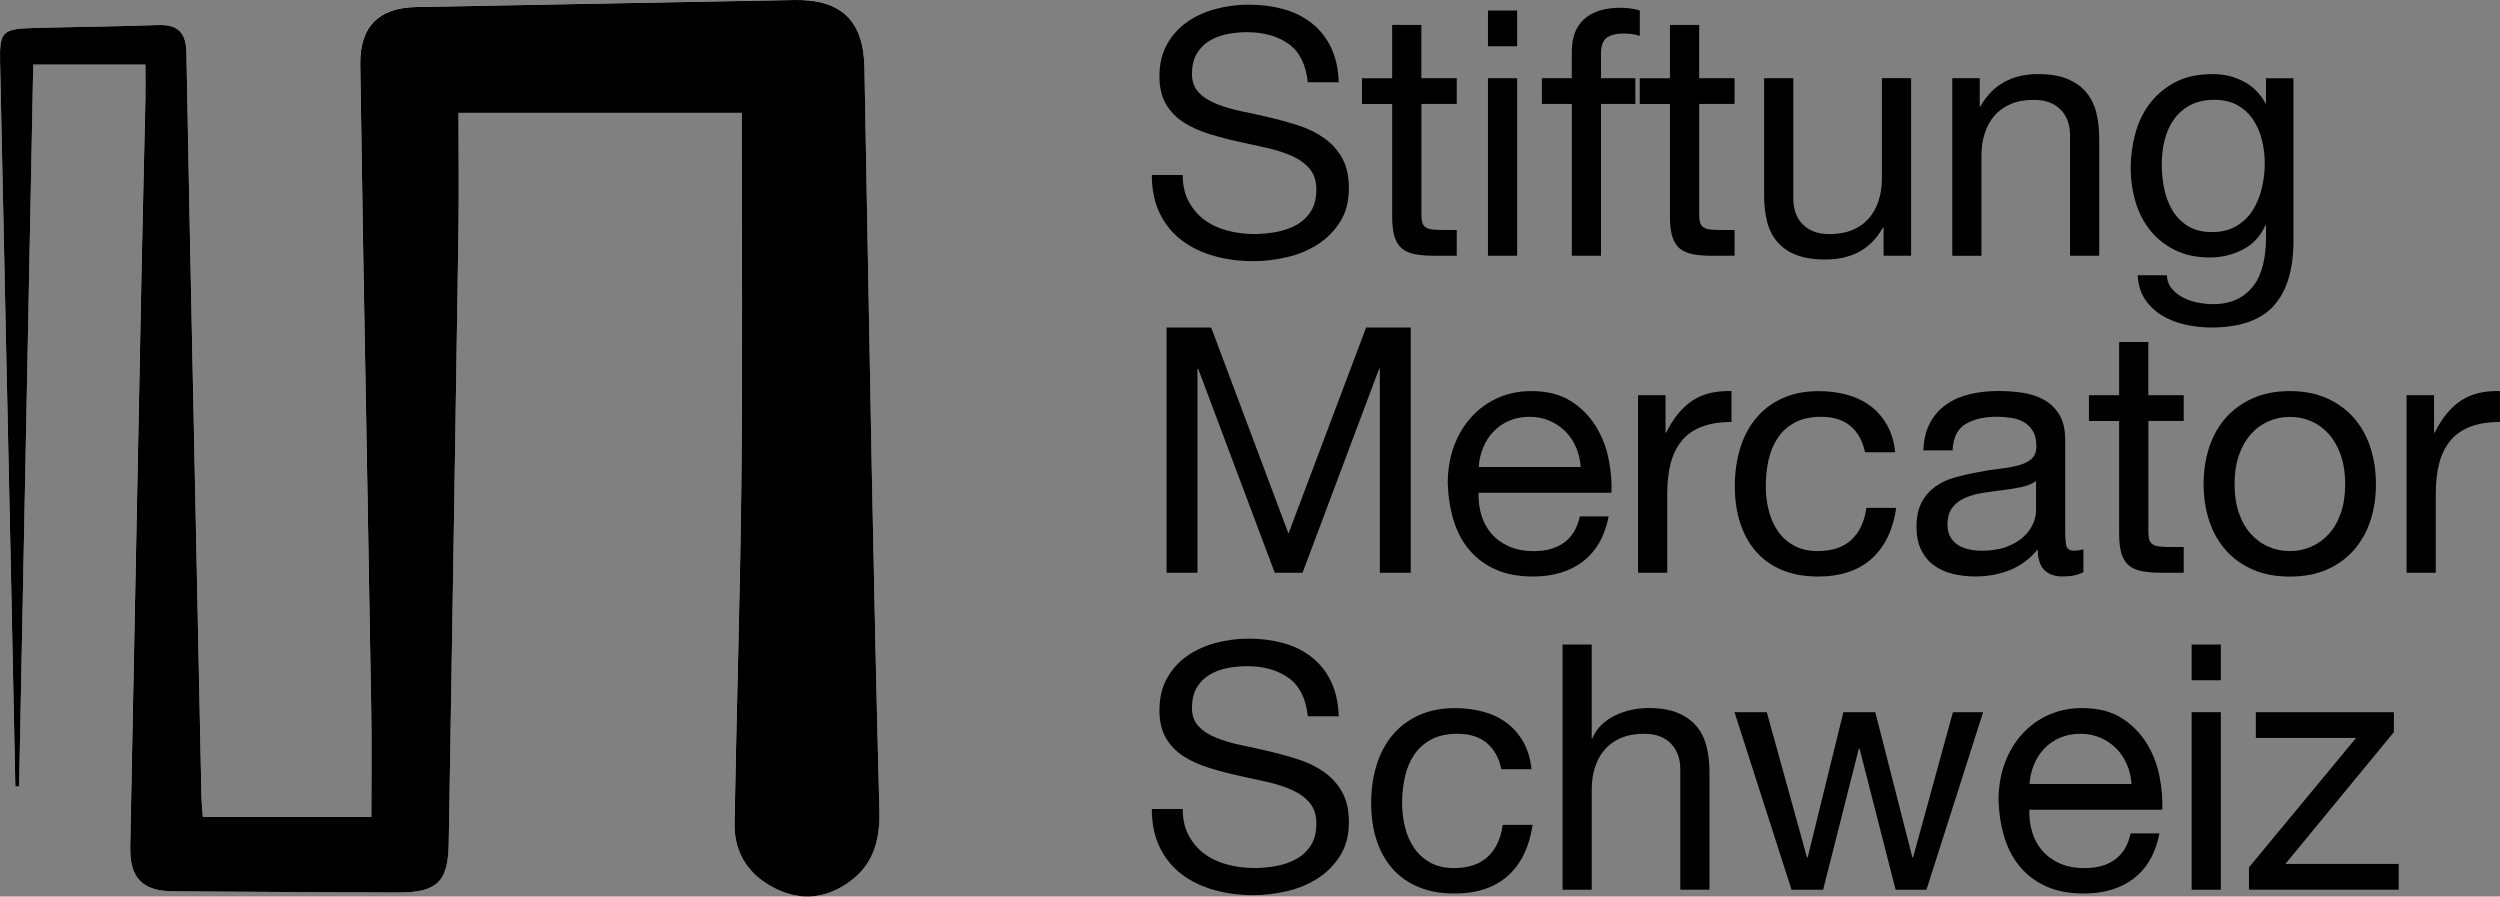 <?xml version="1.0" encoding="UTF-8"?>
<svg id="Ebene_1" data-name="Ebene 1" xmlns="http://www.w3.org/2000/svg" viewBox="0 0 567.84 203.64">
  <rect x="0" y="0" width="567.84" height="203.64" fill="#808080" stroke="none"/>
  <defs>
    <style>
      .cls-1 {
        fill: #000;
      }

      .cls-1, .cls-2 {
        stroke-width: 0px;
      }

      .cls-2 {
        fill: #fff;
      }
    </style>
  </defs>
  <g>
    <path class="cls-2" d="M46.08,185.53c-.12-1.64-.29-3.09-.32-4.55-.59-28.1-1.17-56.2-1.74-84.3-.58-28.27-1.18-56.53-1.68-84.8-.08-4.41-1.92-6.34-6.4-6.18-9.49.33-18.99.41-28.48.67C.43,6.55-.13,7.29.02,14.23c.85,39.07,1.66,78.14,2.48,117.22.33,15.74.65,31.47.97,47.21h.86c1.07-54.78,2.15-109.55,3.21-164h25.47c0,3.1.05,5.57,0,8.03-.28,13.3-.62,26.6-.89,39.9-.86,43.23-1.71,86.47-2.55,129.7-.14,7.11,2.7,10.1,9.8,10.15,17,.12,34,.21,50.99.27,8.85.03,11.4-2.37,11.55-11.07.77-46.23,1.51-92.46,2.2-138.7.14-9.24.02-18.48.02-27.32h64.33c0,28.06.22,55.31-.06,82.55-.27,26.27-1.11,52.54-1.57,78.81-.12,6.76,3.17,11.77,9.22,14.8,6.14,3.07,12.03,2.23,17.36-1.87,5.23-4.02,6.48-9.65,6.32-16-.68-26.1-1.23-52.21-1.75-78.31-.59-30.1-1.06-60.2-1.65-90.3-.21-10.67-5.31-15.51-15.88-15.31-28.65.53-57.3,1.06-85.95,1.6-8.59.16-12.81,4.5-12.68,13.12.19,13.47.4,26.94.63,40.41.62,35.42,1.27,70.84,1.86,106.26.13,7.93.02,15.86.02,24.14h-38.26Z"/>
    <path class="cls-1" d="M46.08,185.53h38.26c0-8.28.11-16.21-.02-24.14-.58-35.42-1.24-70.84-1.86-106.26-.23-13.47-.44-26.94-.63-40.41-.12-8.61,4.09-12.95,12.68-13.12C123.16,1.07,151.81.53,180.46,0c10.57-.19,15.67,4.64,15.88,15.31.59,30.1,1.06,60.2,1.65,90.3.51,26.11,1.06,52.21,1.75,78.31.17,6.35-1.08,11.98-6.32,16-5.33,4.09-11.22,4.94-17.36,1.87-6.05-3.03-9.34-8.04-9.22-14.8.46-26.27,1.3-52.54,1.57-78.81.28-27.24.06-54.49.06-82.55h-64.33c0,8.83.12,18.08-.02,27.32-.69,46.23-1.43,92.47-2.2,138.7-.14,8.7-2.7,11.1-11.55,11.07-17-.06-34-.15-50.99-.27-7.1-.05-9.94-3.05-9.8-10.15.85-43.23,1.69-86.47,2.55-129.7.27-13.3.6-26.6.89-39.9.05-2.46,0-4.93,0-8.03H7.55c-1.07,54.45-2.14,109.22-3.21,163.98h-.86c-.32-15.72-.64-31.46-.97-47.19C1.68,92.38.87,53.3.02,14.23c-.15-6.94.41-7.68,7.44-7.87,9.49-.25,18.99-.34,28.48-.67,4.48-.16,6.32,1.77,6.4,6.18.5,28.27,1.1,56.53,1.68,84.8.57,28.1,1.15,56.2,1.74,84.3.03,1.45.2,2.91.32,4.55Z"/>
  </g>
  <g>
    <path class="cls-1" d="M292.7,10c-2.47-1.79-5.63-2.69-9.48-2.69-1.56,0-3.09.16-4.6.47-1.51.31-2.85.83-4.02,1.56-1.17.73-2.11,1.7-2.81,2.92-.7,1.22-1.05,2.74-1.05,4.56,0,1.72.51,3.11,1.52,4.17,1.01,1.07,2.37,1.94,4.06,2.61,1.69.68,3.6,1.24,5.73,1.68,2.13.44,4.3.92,6.51,1.44,2.21.52,4.38,1.13,6.51,1.83,2.13.7,4.04,1.65,5.73,2.85,1.69,1.2,3.04,2.7,4.06,4.52,1.01,1.82,1.52,4.11,1.52,6.86,0,2.96-.66,5.5-1.99,7.6s-3.03,3.82-5.11,5.15c-2.08,1.33-4.41,2.29-6.98,2.89s-5.14.9-7.68.9c-3.12,0-6.07-.39-8.85-1.17-2.78-.78-5.23-1.96-7.33-3.55-2.11-1.59-3.77-3.61-4.99-6.08-1.22-2.47-1.83-5.39-1.83-8.77h7.02c0,2.34.45,4.36,1.37,6.04.91,1.69,2.11,3.08,3.59,4.17,1.48,1.09,3.21,1.9,5.19,2.42,1.98.52,4,.78,6.08.78,1.66,0,3.34-.16,5.03-.47,1.69-.31,3.21-.84,4.56-1.6,1.35-.75,2.44-1.78,3.28-3.08.83-1.3,1.25-2.96,1.25-4.99,0-1.92-.51-3.48-1.52-4.68-1.01-1.2-2.37-2.17-4.06-2.93-1.69-.75-3.6-1.36-5.73-1.83-2.13-.47-4.3-.95-6.51-1.44-2.21-.49-4.38-1.06-6.51-1.72-2.13-.65-4.04-1.51-5.73-2.57-1.69-1.06-3.04-2.44-4.06-4.13-1.01-1.69-1.52-3.81-1.52-6.36,0-2.81.57-5.24,1.72-7.29,1.14-2.05,2.66-3.74,4.56-5.07,1.9-1.33,4.06-2.31,6.47-2.96,2.42-.65,4.9-.98,7.45-.98,2.86,0,5.51.34,7.96,1.01,2.44.68,4.59,1.74,6.44,3.2,1.84,1.46,3.3,3.29,4.37,5.5,1.06,2.21,1.65,4.85,1.75,7.92h-7.02c-.42-4-1.86-6.9-4.33-8.7Z"/>
    <path class="cls-1" d="M330.88,17.76v5.85h-8.03v25.04c0,.78.06,1.4.19,1.87.13.47.38.83.74,1.09.36.26.87.43,1.52.51.65.08,1.49.12,2.54.12h3.04v5.85h-5.07c-1.72,0-3.19-.12-4.41-.35-1.22-.23-2.21-.66-2.96-1.29-.75-.62-1.31-1.51-1.68-2.65-.36-1.14-.55-2.65-.55-4.52v-25.66h-6.86v-5.85h6.86V5.67h6.63v12.09h8.03Z"/>
    <path class="cls-1" d="M337.97,10.51V2.4h6.63v8.11h-6.63ZM344.6,17.76v40.33h-6.63V17.76h6.63Z"/>
    <path class="cls-1" d="M350.22,23.61v-5.85h6.79v-6.01c0-3.28.95-5.76,2.85-7.45,1.9-1.69,4.67-2.54,8.31-2.54.62,0,1.34.05,2.15.16.8.1,1.52.26,2.14.47v5.77c-.57-.21-1.2-.35-1.87-.43-.68-.08-1.3-.12-1.87-.12-1.61,0-2.86.31-3.74.94-.88.62-1.33,1.82-1.33,3.59v5.62h7.8v5.85h-7.8v34.48h-6.63V23.61h-6.79Z"/>
    <path class="cls-1" d="M393.98,17.76v5.85h-8.03v25.04c0,.78.06,1.4.19,1.87.13.47.38.83.74,1.09.36.26.87.43,1.52.51.65.08,1.49.12,2.54.12h3.04v5.85h-5.07c-1.72,0-3.19-.12-4.41-.35-1.22-.23-2.21-.66-2.96-1.29-.75-.62-1.31-1.51-1.68-2.65-.36-1.14-.55-2.65-.55-4.52v-25.66h-6.86v-5.85h6.86V5.67h6.63v12.09h8.03Z"/>
    <path class="cls-1" d="M427.83,58.09v-6.4h-.16c-1.4,2.5-3.2,4.33-5.38,5.5-2.18,1.17-4.76,1.75-7.72,1.75-2.65,0-4.86-.35-6.63-1.05-1.77-.7-3.2-1.7-4.29-3-1.09-1.3-1.86-2.85-2.3-4.64-.44-1.79-.66-3.78-.66-5.97v-26.52h6.63v27.3c0,2.5.73,4.47,2.18,5.93,1.46,1.46,3.46,2.18,6.01,2.18,2.03,0,3.78-.31,5.27-.94,1.48-.62,2.72-1.51,3.71-2.65.99-1.14,1.73-2.48,2.22-4.02.49-1.53.74-3.21.74-5.03v-22.78h6.63v40.33h-6.24Z"/>
    <path class="cls-1" d="M449.67,17.76v6.4h.16c2.76-4.89,7.12-7.33,13.1-7.33,2.65,0,4.86.36,6.63,1.09,1.77.73,3.2,1.74,4.29,3.04,1.09,1.3,1.86,2.85,2.3,4.64.44,1.79.66,3.78.66,5.97v26.52h-6.63v-27.3c0-2.5-.73-4.47-2.18-5.93-1.46-1.46-3.46-2.18-6.01-2.18-2.03,0-3.78.31-5.26.94s-2.72,1.51-3.71,2.65c-.99,1.14-1.73,2.48-2.22,4.02-.5,1.53-.74,3.21-.74,5.03v22.78h-6.63V17.76h6.24Z"/>
    <path class="cls-1" d="M516.44,69.48c-3.02,3.28-7.75,4.91-14.2,4.91-1.87,0-3.78-.21-5.73-.62-1.95-.42-3.72-1.09-5.3-2.03-1.59-.94-2.9-2.16-3.94-3.67-1.04-1.51-1.61-3.35-1.72-5.54h6.63c.05,1.2.43,2.21,1.13,3.04.7.83,1.56,1.51,2.57,2.03,1.01.52,2.12.9,3.31,1.13s2.34.35,3.43.35c2.18,0,4.03-.38,5.54-1.13,1.51-.75,2.75-1.79,3.74-3.12.99-1.33,1.7-2.93,2.14-4.8.44-1.87.66-3.93.66-6.16v-2.65h-.16c-1.14,2.5-2.87,4.33-5.19,5.5-2.31,1.17-4.77,1.76-7.37,1.76-3.02,0-5.64-.55-7.88-1.64-2.24-1.09-4.11-2.56-5.62-4.41-1.51-1.85-2.64-4-3.39-6.47-.75-2.47-1.13-5.08-1.13-7.84,0-2.39.31-4.85.94-7.37.62-2.52,1.66-4.81,3.12-6.86,1.46-2.05,3.38-3.74,5.77-5.07,2.39-1.33,5.33-1.99,8.81-1.99,2.55,0,4.89.56,7.02,1.68,2.13,1.12,3.8,2.8,4.99,5.03h.08v-5.77h6.24v36.89c0,6.6-1.51,11.54-4.52,14.82ZM507.97,51.34c1.53-.91,2.77-2.11,3.71-3.59.94-1.48,1.62-3.16,2.07-5.03.44-1.87.66-3.74.66-5.62,0-1.77-.21-3.51-.62-5.23s-1.08-3.26-1.99-4.64c-.91-1.38-2.09-2.48-3.55-3.31-1.46-.83-3.23-1.25-5.3-1.25s-3.95.4-5.46,1.21c-1.51.81-2.74,1.89-3.71,3.24-.96,1.35-1.66,2.91-2.11,4.68-.44,1.77-.66,3.61-.66,5.54,0,1.82.18,3.64.55,5.46.36,1.82.99,3.47,1.87,4.95.88,1.48,2.05,2.68,3.51,3.59,1.46.91,3.28,1.37,5.46,1.37s4.04-.45,5.58-1.37Z"/>
    <path class="cls-1" d="M275.11,74.4l17.55,46.8,17.63-46.8h10.14v55.69h-7.02v-46.33h-.16l-17.39,46.33h-6.32l-17.39-46.33h-.16v46.33h-7.02v-55.69h10.14Z"/>
    <path class="cls-1" d="M359.58,127.52c-3.02,2.29-6.81,3.43-11.39,3.43-3.23,0-6.02-.52-8.39-1.56s-4.36-2.5-5.97-4.37c-1.61-1.87-2.82-4.11-3.63-6.71-.81-2.6-1.26-5.43-1.37-8.5,0-3.07.47-5.88,1.4-8.42.94-2.55,2.25-4.76,3.94-6.63,1.69-1.87,3.69-3.33,6.01-4.37,2.31-1.04,4.85-1.56,7.6-1.56,3.59,0,6.56.74,8.93,2.22,2.37,1.48,4.26,3.37,5.69,5.66,1.43,2.29,2.42,4.78,2.96,7.49.55,2.7.77,5.28.66,7.72h-30.19c-.05,1.77.16,3.45.62,5.03.47,1.59,1.22,2.99,2.26,4.21,1.04,1.22,2.37,2.2,3.98,2.93,1.61.73,3.51,1.09,5.69,1.09,2.81,0,5.11-.65,6.9-1.95,1.79-1.3,2.98-3.28,3.55-5.93h6.55c-.88,4.52-2.83,7.93-5.85,10.22ZM357.98,101.62c-.6-1.4-1.4-2.61-2.42-3.63-1.01-1.01-2.21-1.82-3.59-2.42-1.38-.6-2.9-.9-4.56-.9s-3.26.3-4.64.9c-1.38.6-2.56,1.42-3.55,2.46-.99,1.04-1.77,2.25-2.34,3.63-.57,1.38-.91,2.85-1.01,4.41h23.17c-.1-1.56-.46-3.04-1.05-4.45Z"/>
    <path class="cls-1" d="M378.3,89.76v8.5h.16c1.61-3.28,3.59-5.69,5.93-7.25s5.3-2.29,8.89-2.18v7.02c-2.65,0-4.91.36-6.79,1.09-1.87.73-3.38,1.79-4.52,3.2-1.14,1.4-1.98,3.11-2.5,5.11-.52,2-.78,4.3-.78,6.9v17.94h-6.63v-40.33h6.24Z"/>
    <path class="cls-1" d="M420.34,96.78c-1.67-1.4-3.9-2.11-6.71-2.11-2.39,0-4.39.44-6.01,1.33-1.61.88-2.9,2.05-3.86,3.51-.96,1.46-1.65,3.13-2.07,5.03-.42,1.9-.62,3.86-.62,5.89,0,1.87.22,3.69.66,5.46.44,1.77,1.13,3.34,2.07,4.72.94,1.38,2.16,2.48,3.67,3.31,1.51.83,3.3,1.25,5.38,1.25,3.28,0,5.84-.86,7.68-2.57,1.84-1.72,2.98-4.13,3.39-7.25h6.79c-.73,4.99-2.59,8.84-5.58,11.54-2.99,2.7-7.06,4.06-12.21,4.06-3.07,0-5.79-.49-8.15-1.48-2.37-.99-4.34-2.39-5.93-4.21-1.59-1.82-2.78-3.99-3.59-6.51-.81-2.52-1.21-5.29-1.21-8.31s.39-5.84,1.17-8.46c.78-2.62,1.96-4.91,3.55-6.86,1.58-1.95,3.57-3.48,5.97-4.6,2.39-1.12,5.17-1.68,8.35-1.68,2.29,0,4.43.27,6.44.82,2,.55,3.77,1.39,5.3,2.53,1.53,1.14,2.79,2.59,3.78,4.33.99,1.74,1.61,3.81,1.87,6.2h-6.86c-.52-2.55-1.61-4.52-3.28-5.93Z"/>
    <path class="cls-1" d="M473.22,129.93c-1.14.67-2.73,1.01-4.76,1.01-1.72,0-3.08-.48-4.09-1.44-1.01-.96-1.52-2.54-1.52-4.72-1.82,2.18-3.94,3.76-6.36,4.72s-5.03,1.44-7.84,1.44c-1.82,0-3.55-.21-5.19-.62s-3.06-1.06-4.25-1.95c-1.2-.88-2.14-2.04-2.85-3.47-.7-1.43-1.05-3.16-1.05-5.19,0-2.29.39-4.16,1.17-5.62.78-1.46,1.81-2.64,3.08-3.55,1.27-.91,2.73-1.6,4.37-2.07,1.64-.47,3.32-.86,5.03-1.17,1.82-.36,3.55-.64,5.19-.82,1.64-.18,3.08-.44,4.33-.78,1.25-.34,2.24-.83,2.96-1.48.73-.65,1.09-1.6,1.09-2.85,0-1.46-.27-2.62-.82-3.51-.55-.88-1.25-1.56-2.11-2.03-.86-.47-1.82-.78-2.89-.94-1.07-.16-2.12-.23-3.16-.23-2.81,0-5.15.53-7.02,1.6-1.87,1.07-2.89,3.08-3.04,6.04h-6.63c.1-2.5.62-4.6,1.56-6.32.94-1.72,2.18-3.11,3.74-4.17,1.56-1.07,3.34-1.83,5.34-2.3,2-.47,4.15-.7,6.44-.7,1.82,0,3.63.13,5.42.39s3.42.79,4.88,1.6c1.46.8,2.62,1.93,3.51,3.39.88,1.45,1.33,3.35,1.33,5.68v20.7c0,1.56.09,2.7.27,3.42.18.73.79,1.09,1.83,1.09.57,0,1.25-.1,2.03-.31v5.15ZM462.46,109.26c-.83.62-1.92,1.07-3.28,1.36-1.35.29-2.77.52-4.25.7-1.48.18-2.98.39-4.48.62-1.51.23-2.86.61-4.06,1.12-1.2.52-2.17,1.25-2.92,2.21-.75.96-1.13,2.26-1.13,3.92,0,1.09.22,2,.66,2.76.44.75,1.01,1.36,1.72,1.82.7.47,1.52.8,2.46,1.01.94.21,1.92.31,2.96.31,2.18,0,4.06-.3,5.62-.89,1.56-.59,2.83-1.35,3.82-2.25.99-.91,1.72-1.89,2.18-2.95.47-1.06.7-2.06.7-2.99v-6.75Z"/>
    <path class="cls-1" d="M496,89.76v5.85h-8.03v25.04c0,.78.06,1.4.19,1.87.13.47.38.83.74,1.09.36.26.87.43,1.52.51.65.08,1.49.12,2.54.12h3.04v5.85h-5.07c-1.72,0-3.19-.12-4.41-.35-1.22-.23-2.21-.66-2.96-1.29-.75-.62-1.31-1.51-1.68-2.65-.36-1.14-.55-2.65-.55-4.52v-25.66h-6.86v-5.85h6.86v-12.09h6.63v12.09h8.03Z"/>
    <path class="cls-1" d="M501.77,101.66c.83-2.57,2.08-4.81,3.74-6.71,1.66-1.9,3.72-3.39,6.16-4.48,2.44-1.09,5.25-1.64,8.42-1.64s6.04.55,8.46,1.64,4.46,2.59,6.12,4.48c1.66,1.9,2.91,4.13,3.74,6.71.83,2.57,1.25,5.34,1.25,8.31s-.42,5.72-1.25,8.27c-.83,2.55-2.08,4.77-3.74,6.67-1.66,1.9-3.71,3.38-6.12,4.45-2.42,1.07-5.24,1.6-8.46,1.6s-5.98-.53-8.42-1.6c-2.44-1.06-4.5-2.55-6.16-4.45-1.67-1.9-2.91-4.12-3.74-6.67-.83-2.55-1.25-5.3-1.25-8.27s.42-5.73,1.25-8.31ZM508.52,116.48c.65,1.9,1.55,3.48,2.69,4.76,1.14,1.27,2.48,2.25,4.02,2.92,1.53.68,3.16,1.01,4.88,1.01s3.34-.34,4.88-1.01c1.53-.67,2.87-1.65,4.02-2.92,1.14-1.27,2.04-2.86,2.69-4.76.65-1.9.98-4.07.98-6.51s-.33-4.61-.98-6.51c-.65-1.9-1.55-3.5-2.69-4.8-1.14-1.3-2.48-2.29-4.02-2.96-1.53-.68-3.16-1.01-4.88-1.01s-3.34.34-4.88,1.01c-1.53.68-2.87,1.66-4.02,2.96-1.14,1.3-2.04,2.9-2.69,4.8-.65,1.9-.97,4.07-.97,6.51s.32,4.62.97,6.51Z"/>
    <path class="cls-1" d="M552.86,89.76v8.5h.16c1.61-3.28,3.59-5.69,5.93-7.25s5.3-2.29,8.89-2.18v7.02c-2.65,0-4.91.36-6.79,1.09-1.87.73-3.38,1.79-4.52,3.2-1.14,1.4-1.98,3.11-2.5,5.11-.52,2-.78,4.3-.78,6.9v17.94h-6.63v-40.33h6.24Z"/>
    <path class="cls-1" d="M292.7,154c-2.47-1.79-5.63-2.69-9.48-2.69-1.56,0-3.09.16-4.6.47-1.51.31-2.85.83-4.02,1.56-1.17.73-2.11,1.7-2.81,2.92-.7,1.22-1.05,2.74-1.05,4.56,0,1.72.51,3.11,1.52,4.17,1.01,1.07,2.37,1.94,4.06,2.61,1.69.68,3.6,1.24,5.73,1.68,2.13.44,4.3.92,6.51,1.44,2.21.52,4.38,1.13,6.51,1.83,2.13.7,4.04,1.65,5.73,2.85,1.69,1.2,3.04,2.7,4.06,4.52,1.01,1.82,1.52,4.11,1.52,6.86,0,2.96-.66,5.5-1.99,7.6s-3.03,3.82-5.11,5.15c-2.08,1.33-4.41,2.29-6.98,2.89s-5.14.9-7.68.9c-3.12,0-6.07-.39-8.85-1.17-2.78-.78-5.23-1.96-7.33-3.55-2.11-1.59-3.77-3.61-4.99-6.08-1.22-2.47-1.83-5.39-1.83-8.77h7.02c0,2.34.45,4.36,1.37,6.04.91,1.69,2.11,3.08,3.59,4.17,1.48,1.09,3.21,1.9,5.19,2.42,1.98.52,4,.78,6.08.78,1.66,0,3.34-.16,5.03-.47,1.69-.31,3.21-.84,4.56-1.6,1.35-.75,2.44-1.78,3.28-3.08.83-1.3,1.25-2.96,1.25-4.99,0-1.92-.51-3.48-1.52-4.68-1.01-1.2-2.37-2.17-4.06-2.93-1.69-.75-3.6-1.36-5.73-1.83-2.13-.47-4.3-.95-6.51-1.44-2.21-.49-4.38-1.06-6.51-1.72-2.13-.65-4.04-1.51-5.73-2.57-1.69-1.06-3.04-2.44-4.06-4.13-1.01-1.69-1.52-3.81-1.52-6.36,0-2.81.57-5.24,1.72-7.29,1.14-2.05,2.66-3.74,4.56-5.07,1.9-1.33,4.06-2.31,6.47-2.96,2.42-.65,4.9-.98,7.45-.98,2.86,0,5.51.34,7.96,1.01,2.44.68,4.59,1.74,6.44,3.2,1.84,1.46,3.3,3.29,4.37,5.5,1.06,2.21,1.65,4.85,1.75,7.92h-7.02c-.42-4-1.86-6.9-4.33-8.7Z"/>
    <path class="cls-1" d="M337.74,168.78c-1.67-1.4-3.9-2.11-6.71-2.11-2.39,0-4.39.44-6.01,1.33-1.61.88-2.9,2.05-3.86,3.51-.96,1.46-1.65,3.13-2.07,5.03-.42,1.9-.62,3.86-.62,5.89,0,1.87.22,3.69.66,5.46.44,1.77,1.13,3.34,2.07,4.72.94,1.38,2.16,2.48,3.67,3.31,1.51.83,3.3,1.25,5.38,1.25,3.28,0,5.84-.86,7.68-2.57,1.84-1.72,2.98-4.13,3.39-7.25h6.79c-.73,4.99-2.59,8.84-5.58,11.54-2.99,2.7-7.06,4.06-12.21,4.06-3.07,0-5.79-.49-8.15-1.48-2.37-.99-4.34-2.39-5.93-4.21-1.59-1.82-2.78-3.99-3.59-6.51-.81-2.52-1.21-5.29-1.21-8.31s.39-5.84,1.17-8.46c.78-2.62,1.96-4.91,3.55-6.86,1.58-1.95,3.57-3.48,5.97-4.6,2.39-1.12,5.17-1.68,8.35-1.68,2.29,0,4.43.27,6.44.82,2,.55,3.77,1.39,5.3,2.53,1.53,1.14,2.79,2.59,3.78,4.33.99,1.74,1.61,3.81,1.87,6.2h-6.86c-.52-2.55-1.61-4.52-3.28-5.93Z"/>
    <path class="cls-1" d="M361.53,146.4v21.29h.16c.52-1.25,1.25-2.3,2.18-3.16.94-.86,1.99-1.56,3.16-2.11s2.39-.95,3.67-1.21c1.27-.26,2.51-.39,3.71-.39,2.65,0,4.86.36,6.63,1.09,1.77.73,3.2,1.74,4.29,3.04,1.09,1.3,1.86,2.85,2.3,4.64.44,1.79.66,3.78.66,5.97v26.52h-6.63v-27.3c0-2.5-.73-4.47-2.18-5.93-1.46-1.46-3.46-2.18-6.01-2.18-2.03,0-3.78.31-5.26.94s-2.72,1.51-3.71,2.65c-.99,1.14-1.73,2.48-2.22,4.02-.5,1.53-.74,3.21-.74,5.03v22.78h-6.63v-55.69h6.63Z"/>
    <path class="cls-1" d="M430.56,202.09l-8.19-32.06h-.16l-8.11,32.06h-7.18l-12.95-40.33h7.33l9.13,32.99h.16l8.11-32.99h7.25l8.42,32.99h.16l9.05-32.99h6.86l-12.87,40.33h-7.02Z"/>
    <path class="cls-1" d="M484.69,199.52c-3.02,2.29-6.81,3.43-11.39,3.43-3.23,0-6.02-.52-8.39-1.56s-4.36-2.5-5.97-4.37c-1.61-1.87-2.82-4.11-3.63-6.71-.81-2.6-1.26-5.43-1.37-8.5,0-3.07.47-5.88,1.4-8.42.94-2.55,2.25-4.76,3.94-6.63,1.69-1.87,3.69-3.33,6.01-4.37,2.31-1.04,4.85-1.56,7.6-1.56,3.59,0,6.56.74,8.93,2.22,2.37,1.48,4.26,3.37,5.69,5.66,1.43,2.29,2.42,4.78,2.96,7.49.55,2.7.77,5.28.66,7.72h-30.19c-.05,1.77.16,3.45.62,5.03.47,1.59,1.22,2.99,2.26,4.21,1.04,1.22,2.37,2.2,3.98,2.93,1.61.73,3.51,1.09,5.69,1.09,2.81,0,5.11-.65,6.9-1.95,1.79-1.3,2.98-3.28,3.55-5.93h6.55c-.88,4.52-2.83,7.93-5.85,10.22ZM483.09,173.62c-.6-1.4-1.4-2.61-2.42-3.63-1.01-1.01-2.21-1.82-3.59-2.42-1.38-.6-2.9-.9-4.56-.9s-3.26.3-4.64.9c-1.38.6-2.56,1.42-3.55,2.46-.99,1.04-1.77,2.25-2.34,3.63-.57,1.38-.91,2.85-1.01,4.41h23.17c-.1-1.56-.46-3.04-1.05-4.45Z"/>
    <path class="cls-1" d="M497.8,154.51v-8.11h6.63v8.11h-6.63ZM504.43,161.76v40.33h-6.63v-40.33h6.63Z"/>
    <path class="cls-1" d="M535.16,167.61h-22.78v-5.85h31.36v4.52l-24.65,29.95h25.74v5.85h-34.01v-5.07l24.34-29.41Z"/>
  </g>
</svg>